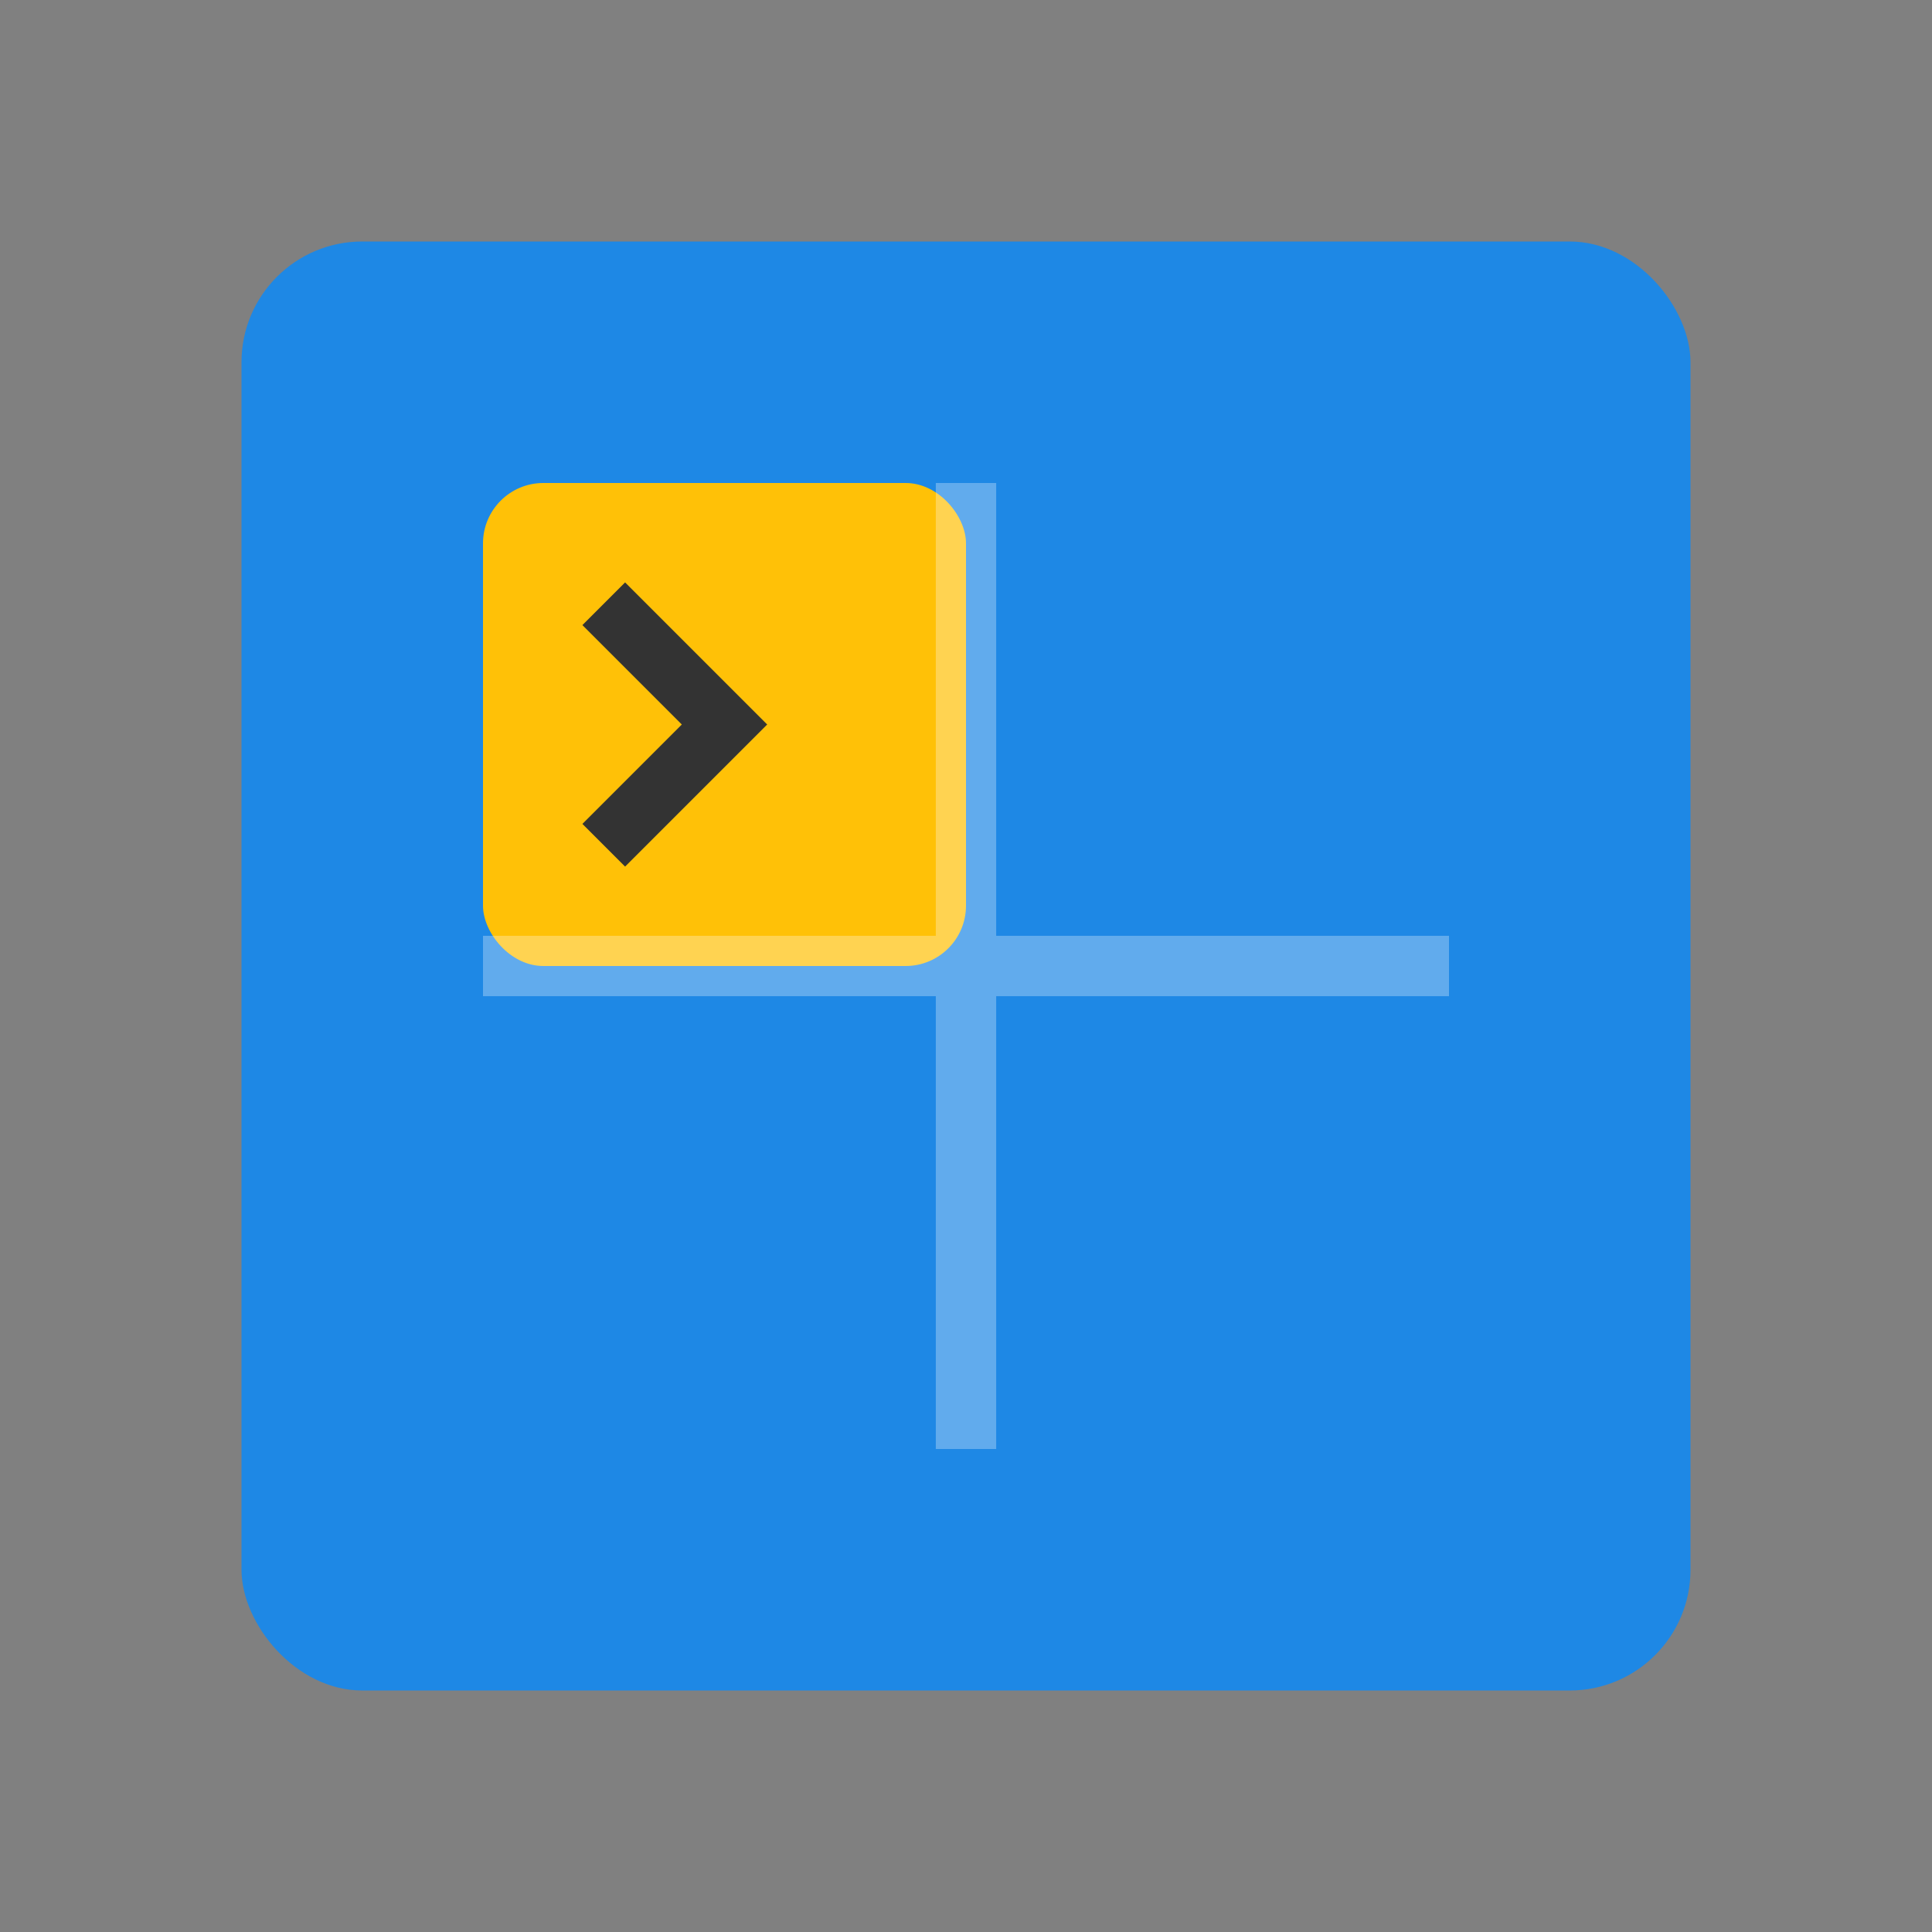<svg xmlns="http://www.w3.org/2000/svg" viewBox="0 0 64 64">
  <rect x="0" y="0" width="64" height="64" fill="#808080" stroke="none"/>
  <rect x="8" y="8" width="48" height="48" rx="4" fill="#1E88E5"/>
  <rect x="16" y="16" width="16" height="16" rx="2" fill="#FFC107"/>
  <path d="M20 20l4 4-4 4" fill="none" stroke="#333" stroke-width="2"/>
  <path d="M32 16v32M16 32h32" stroke="#FFFFFF" stroke-width="2" opacity="0.3"/>
</svg>